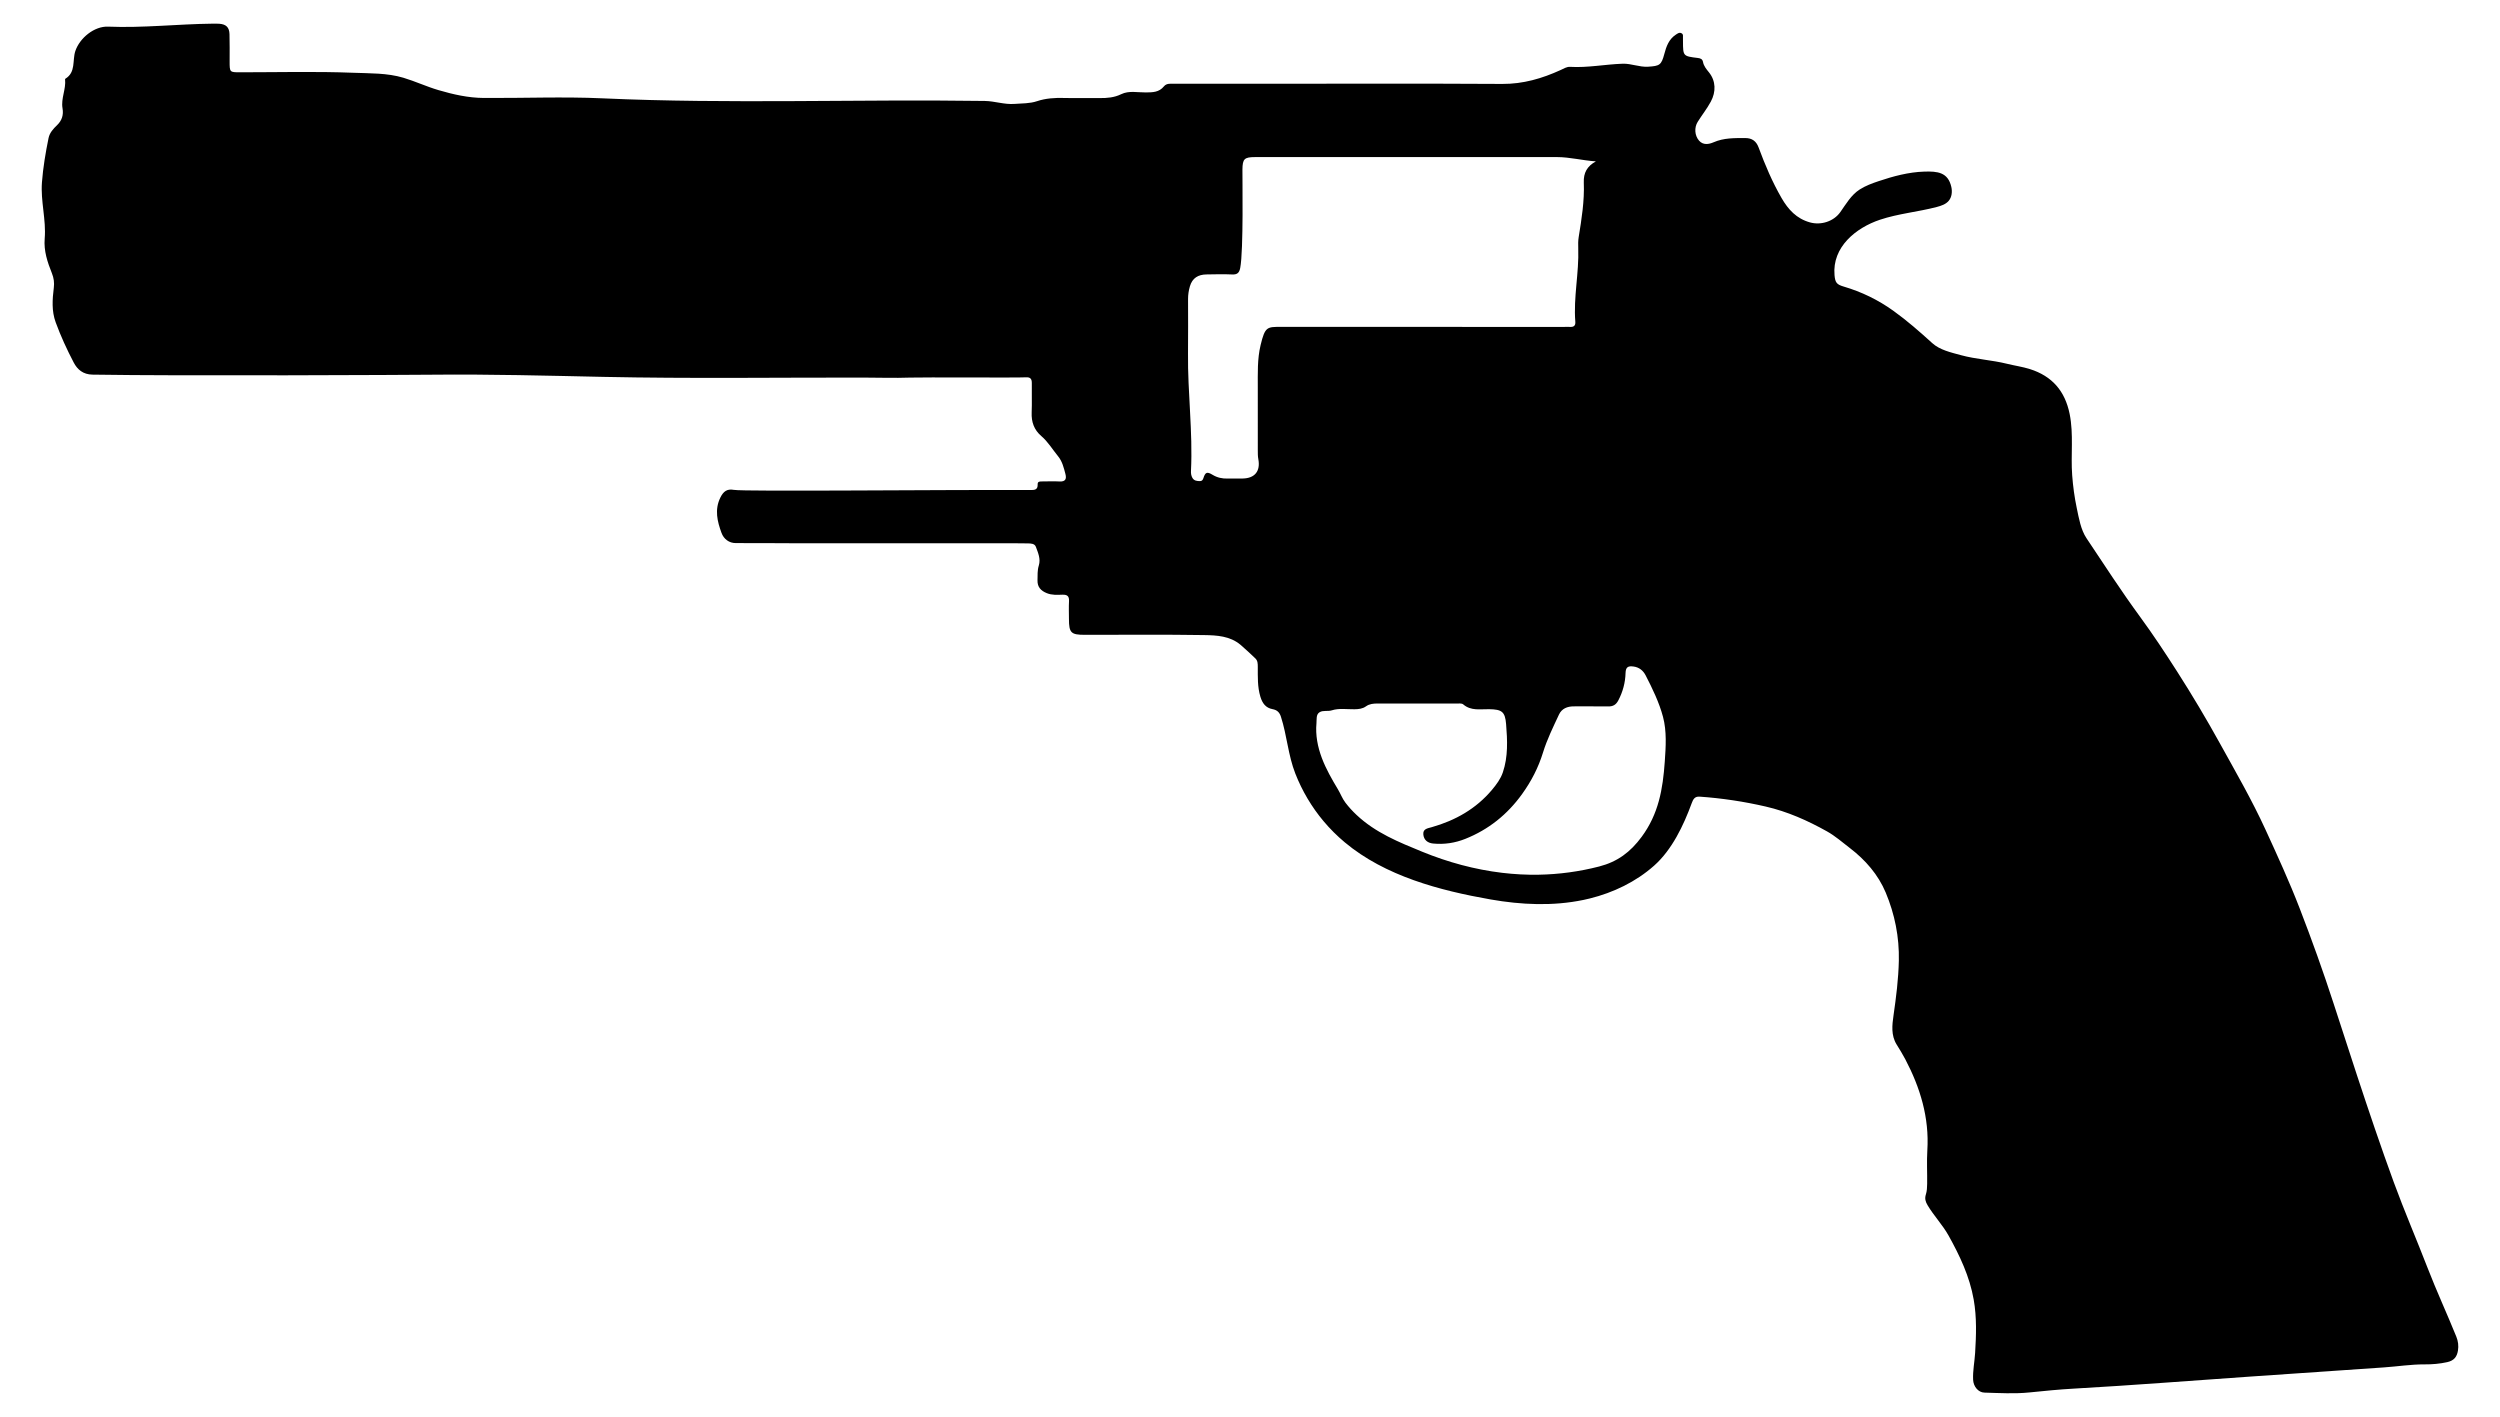 <?xml version="1.0" encoding="utf-8"?>
<!DOCTYPE svg PUBLIC "-//W3C//DTD SVG 1.1//EN" "http://www.w3.org/Graphics/SVG/1.1/DTD/svg11.dtd">
<svg version="1.1" id="Layer_1" xmlns="http://www.w3.org/2000/svg" xmlns:xlink="http://www.w3.org/1999/xlink" x="0px" y="0px"
	 viewBox="0 0 2648.364 1501.007" enable-background="new 0 0 2648.364 1501.007" xml:space="preserve">
<path d="M2602.068,1415.927c-9.903-24.473-21.018-48.432-30.535-73.074c-11.689-30.264-24.594-60.072-35.722-90.534
	c-13.729-37.582-26.523-75.518-39.043-113.525c-8.273-25.114-16.433-50.282-24.584-75.435
	c-11.009-33.973-23.113-67.612-35.99-100.974c-10.972-28.427-23.65-56.062-36.325-83.691
	c-14.367-31.316-31.617-61.18-48.298-91.327c-14.261-25.773-29.289-51.053-45.157-75.841
	c-12.617-19.709-25.486-39.229-39.346-58.139c-19.865-27.103-38.114-55.338-56.783-83.274
	c-6.04-9.039-8.067-21.415-10.302-32.016c-2.406-11.419-3.956-23.011-4.826-34.645
	c-1.613-21.564,1.669-43.233-2.675-64.862c-4.913-24.462-18.658-40.174-42.061-47.58
	c-7.887-2.496-16.193-3.639-24.249-5.634c-16.132-3.995-32.857-4.759-48.913-9.144
	c-10.72-2.928-22.332-5.472-30.358-12.765c-13.272-12.06-26.665-23.815-41.227-34.261
	c-16.075-11.531-33.642-20.052-52.578-25.636c-7.439-2.194-9.019-4.22-9.707-12.126
	c-2.582-29.674,22.557-50.099,48.118-58.661c19.483-6.526,40.232-8.274,60.105-13.494
	c4.738-1.244,9.708-2.869,12.828-6.645c3.258-3.944,3.823-9.578,2.699-14.569
	c-3.516-15.612-14.591-16.762-28.939-16.274c-16.458,0.56-32.548,4.886-48.077,10.102
	c-6.957,2.336-13.916,4.892-20.093,8.853c-9.03,5.791-14.434,15.357-20.486,23.919
	c-7.003,9.906-20.412,14.175-32.104,10.944c-14.303-3.952-23.135-13.684-30.131-25.79
	c-9.848-17.041-17.493-35.102-24.309-53.522c-2.486-6.718-6.881-10.075-14.234-10.06
	c-11.368,0.023-22.61-0.255-33.458,4.465c-5.014,2.182-11.089,3.285-15.46-1.756
	c-4.664-5.379-5.173-13.836-1.443-19.814c4.519-7.242,9.863-13.911,13.946-21.499
	c5.628-10.46,5.351-21.927-1.979-31.002c-2.722-3.37-5.479-6.618-6.314-11.021
	c-0.571-3.01-2.592-3.859-5.418-4.201c-15.718-1.899-15.712-1.952-15.779-17.644
	c-0.004-1.01,0.08-2.029-0.025-3.029c-0.201-1.911,0.755-4.282-1.471-5.491c-2.396-1.302-4.337,0.305-6.222,1.554
	c-7.285,4.828-9.947,12.386-12.044,20.317c-3.14,11.872-5.014,12.77-17.19,13.538
	c-9.297,0.586-17.818-3.48-26.947-3.169c-18.6,0.634-37.007,4.407-55.728,3.316
	c-3.529-0.206-6.729,1.871-9.946,3.343c-19.635,8.985-39.741,14.881-61.843,14.751
	c-83.594-0.492-167.192-0.198-250.788-0.197c-32.075,0-64.15-0.009-96.224,0.024
	c-4.006,0.004-8.571-0.773-11.4,2.716c-5.155,6.356-11.898,6.393-19.144,6.478
	c-8.754,0.102-17.928-2.161-26.178,1.867c-7.37,3.598-14.906,4.177-22.788,4.1
	c-12.627-0.123-25.262,0.22-37.881-0.113c-9.676-0.255-19.23,0.315-28.379,3.38
	c-7.864,2.635-15.875,2.28-23.906,2.908c-10.774,0.842-20.945-2.969-31.495-3.125
	c-134.997-1.987-270.031,3.339-405.027-2.784c-41.838-1.898-83.837-0.119-125.759-0.391
	c-16.44-0.107-32.441-3.729-48.171-8.366c-12.572-3.706-24.528-9.321-37.019-13.054
	c-17.176-5.133-35.433-4.574-53.072-5.268c-39.842-1.569-79.789-0.493-119.693-0.496
	c-11.27-0.001-11.262-0.006-11.278-11.634c-0.013-9.597,0.15-19.2-0.135-28.789
	c-0.215-7.245-3.629-10.487-10.79-10.994c-2.514-0.178-5.049-0.127-7.574-0.097
	c-36.776,0.426-73.431,4.662-110.285,3.149C99.882,27.622,84.439,40.254,79.8,54.086
	c-3.297,9.833,0.803,22.401-10.553,29.324c-0.178,0.109-0.33,0.457-0.306,0.673
	c1.112,10.4-4.494,20.224-2.704,30.646c1.207,7.023-0.618,12.89-5.741,17.823
	c-4.034,3.884-7.916,8.058-9.065,13.698c-3.16,15.512-5.799,31.139-7.003,46.928
	c-1.522,19.947,4.595,39.586,2.916,59.558c-1.096,13.037,2.945,25.009,7.628,36.705
	c2.074,5.178,2.688,9.972,2.027,15.341c-1.517,12.315-2.417,24.654,1.984,36.666
	c5.373,14.668,11.911,28.868,19.136,42.655c3.857,7.359,9.92,12.597,19.851,12.759
	c95.602,1.568,336.109,0.324,360.735,0.071c60.256-0.617,120.497,1.038,180.752,2.317
	c91.315,1.939,182.698,0.638,274.052,0.732c16.903,0.017,33.825,0.637,50.703,0.022
	c13.156-0.48,112.898,0.268,122.666-0.295c4.629-0.267,6.252,1.69,6.166,6.221
	c-0.196,10.351,0.293,20.724-0.15,31.059c-0.43,10.049,2.586,18.397,10.194,24.927
	c7.179,6.163,11.949,14.296,17.846,21.497c4.372,5.338,6.008,12.126,7.727,18.716
	c1.372,5.258,0.002,8.243-6.206,7.916c-6.044-0.319-12.119-0.082-18.18-0.04
	c-2.249,0.016-5.178-0.251-5.03,3.012c0.279,6.136-3.503,6.107-7.881,6.087
	c-91.114-0.435-303.218,1.823-314.025-0.168c-7.026-1.294-10.967,1.501-14.256,8.22
	c-6.256,12.78-3.203,25.256,1.268,37.402c2.363,6.42,7.975,10.813,15.202,10.758
	c12.799-0.096,62.963,0.211,68.269,0.209c38.894-0.013,77.788-0.007,116.681-0.006
	c33.085,0.001,66.17-0.004,99.255,0.004c8.334,0.002,16.67-0.042,25.002,0.12c3.26,0.063,7.268,0.079,8.569,3.595
	c2.337,6.315,5.302,12.839,3.141,19.788c-1.628,5.234-1.243,10.476-1.389,15.753
	c-0.196,7.077,3.564,11.041,9.859,13.58c5.407,2.181,10.944,1.811,16.438,1.622
	c5.158-0.177,7.39,1.486,7.089,6.897c-0.349,6.294-0.089,12.623-0.07,18.937
	c0.045,14.548,2.135,16.669,16.692,16.678c42.177,0.027,84.361-0.4,126.527,0.273
	c13.36,0.213,27.385,0.912,38.557,10.334c5.389,4.545,10.44,9.493,15.605,14.301
	c2.681,2.495,2.645,5.809,2.658,9.141c0.039,10.571-0.394,21.097,2.747,31.513
	c2.114,7.012,5.677,11.829,12.881,13.175c4.818,0.9,7.401,3.402,8.884,8.007
	c6.406,19.889,7.579,40.664,15.271,60.28c7.175,18.299,17.317,35.438,29.966,50.486
	c6.783,8.071,14.285,15.536,22.372,22.298c42.809,35.795,100.699,51.084,154.565,60.533
	c32.461,5.694,66.011,7.234,98.274,0.505c2.268-0.473,4.528-0.989,6.777-1.547
	c24.91-6.183,48.81-17.633,68.08-34.742c19.037-16.902,31.195-42.592,39.857-66.2
	c1.506-4.103,3.146-7.291,8.365-6.928c23.622,1.644,46.911,5.162,70.017,10.49
	c23.071,5.32,44.208,14.748,64.774,26.218c8.951,4.992,16.404,11.65,24.357,17.721
	c16.472,12.574,30.117,28.284,38.038,47.243c9.533,22.817,14.437,46.987,13.873,72.217
	c-0.435,19.455-2.86,38.532-5.619,57.712c-1.48,10.286-2.794,21.169,3.275,30.979
	c3.176,5.133,6.375,10.274,9.178,15.613c15.836,30.156,25.497,61.769,23.358,96.372
	c-0.731,11.825-0.031,23.735-0.195,35.602c-0.052,3.758-0.219,7.689-1.352,11.212
	c-1.393,4.331-0.48,7.618,1.74,11.361c6.707,11.307,15.988,20.873,22.34,32.304
	c11.858,21.342,22.25,43.157,26.581,67.761c3.336,18.955,2.646,37.764,1.502,56.518
	c-0.576,9.439-2.583,18.905-2.114,28.491c0.343,7.023,5.38,13.334,11.948,13.519
	c15.892,0.449,31.94,1.432,47.681-0.183c15.727-1.613,31.49-3.17,47.274-4.056
	c62.277-3.497,124.516-8.47,186.749-12.748c31.439-2.156,62.877-4.312,94.315-6.469
	c15.719-1.078,31.439-2.156,47.158-3.234c14.253-0.978,28.992-3.315,43.172-3.211
	c8.086,0.059,15.973-0.607,23.975-2.382c7.297-1.619,10.261-5.782,11.325-12.219
	C2604.653,1425.712,2604.037,1420.794,2602.068,1415.927z M1357.411,346.275c-15.084-0.013-17.252-0.436-21.983,19.223
	c-3.598,14.954-2.958,30.03-2.997,45.128c-0.058,22.221-0.032,44.443,0.011,66.664
	c0.006,3.02-0.01,6.102,0.545,9.049c2.406,12.759-3.638,20.369-16.638,20.575
	c-5.301,0.084-10.608-0.078-15.908,0.051c-5.681,0.138-10.872-0.913-15.875-3.954
	c-5.973-3.631-7.724-2.823-9.796,3.609c-0.655,2.034-1.701,3.061-3.673,3.046
	c-3.077-0.025-6.157-0.34-7.918-3.387c-1.296-2.243-1.659-4.795-1.533-7.331
	c2.068-41.631-3.598-83.064-3.142-124.657c0.21-19.189,0.053-38.382,0.051-57.573
	c-0-4.565,0.644-8.96,1.95-13.399c2.626-8.924,8.832-12.44,17.491-12.588
	c9.088-0.155,18.195-0.403,27.265,0.019c5.417,0.252,7.551-1.723,8.549-6.913
	c3.608-18.77,2.219-95.522,2.345-104.33c0.16-11.194,1.988-13.08,13.446-13.095
	c48.23-0.062,96.461-0.04,144.691-0.041c58.331-0.002,116.662-0.031,174.993,0.031
	c13.815,0.015,27.251,3.644,41.301,4.555c-9.297,5.108-13.222,12.068-12.812,22.492
	c0.764,19.412-2.301,38.565-5.412,57.679c-0.643,3.952-0.605,8.063-0.465,12.086
	c0.905,25.977-5.211,51.669-3.1,77.689c0.311,3.837-1.446,5.622-5.34,5.415
	c-2.266-0.12-4.544,0.001-6.816,0.001C1556.898,346.321,1457.155,346.365,1357.411,346.275z M1763.581,806.633
	c-2.04,29.381-6.589,55.606-24.445,79.793c-11.992,16.245-25.593,26.466-45.118,31.5
	c-20.941,5.399-42.518,8.329-64.141,8.697c-12.856,0.219-25.724-0.474-38.49-1.996
	c-29.064-3.466-57.56-11.218-84.631-22.295c-24.996-10.228-49.596-20.137-69.695-39.03
	c-4.268-4.012-8.26-8.331-11.8-13.002c-3.425-4.519-5.059-9.318-7.915-14.092
	c-6.4-10.699-12.661-21.526-17.065-33.23c-4.403-11.704-6.859-24.267-5.7-36.789
	c0.382-4.121-0.685-9.354,3.442-11.781c3.678-2.163,8.742-0.62,12.724-1.904
	c7.75-2.501,16.042-1.028,24.102-1.163c4.373-0.073,8.506-0.447,12.223-3.112
	c3.652-2.618,7.947-2.981,12.306-2.973c13.888,0.026,27.776,0.009,41.664,0.009
	c13.888-0.022,27.776-0.06,41.664,0.013c2.493,0.013,5.785-0.45,7.343,0.892
	c8.284,7.135,18.074,4.929,27.449,5.098c13.363,0.242,16.926,2.466,17.99,15.853
	c1.357,17.062,2.203,34.316-3.428,50.987c-2.377,7.04-6.847,13.008-11.487,18.54
	c-16.882,20.132-38.817,32.489-63.841,39.605c-4.513,1.283-9.63,1.761-8.909,7.997
	c0.655,5.665,4.618,8.758,10.276,9.323c11.764,1.175,23.221-0.571,34.114-4.912
	c24.732-9.857,44.618-25.826,60.224-47.523c9.79-13.611,17.22-27.964,22.18-44.092
	c4.249-13.815,10.771-26.979,16.91-40.142c2.881-6.178,8.745-8.691,15.694-8.627
	c12.119,0.112,24.243-0.159,36.359,0.07c5.18,0.098,8.345-1.742,10.793-6.411
	c4.786-9.127,7.383-18.86,7.646-28.942c0.172-6.622,2.961-7.649,8.378-6.945c6.093,0.792,10.3,4.321,12.931,9.435
	c7.176,13.947,14.37,28.742,18.387,43.96C1765.769,774.808,1764.669,790.96,1763.581,806.633z"/>
</svg>
